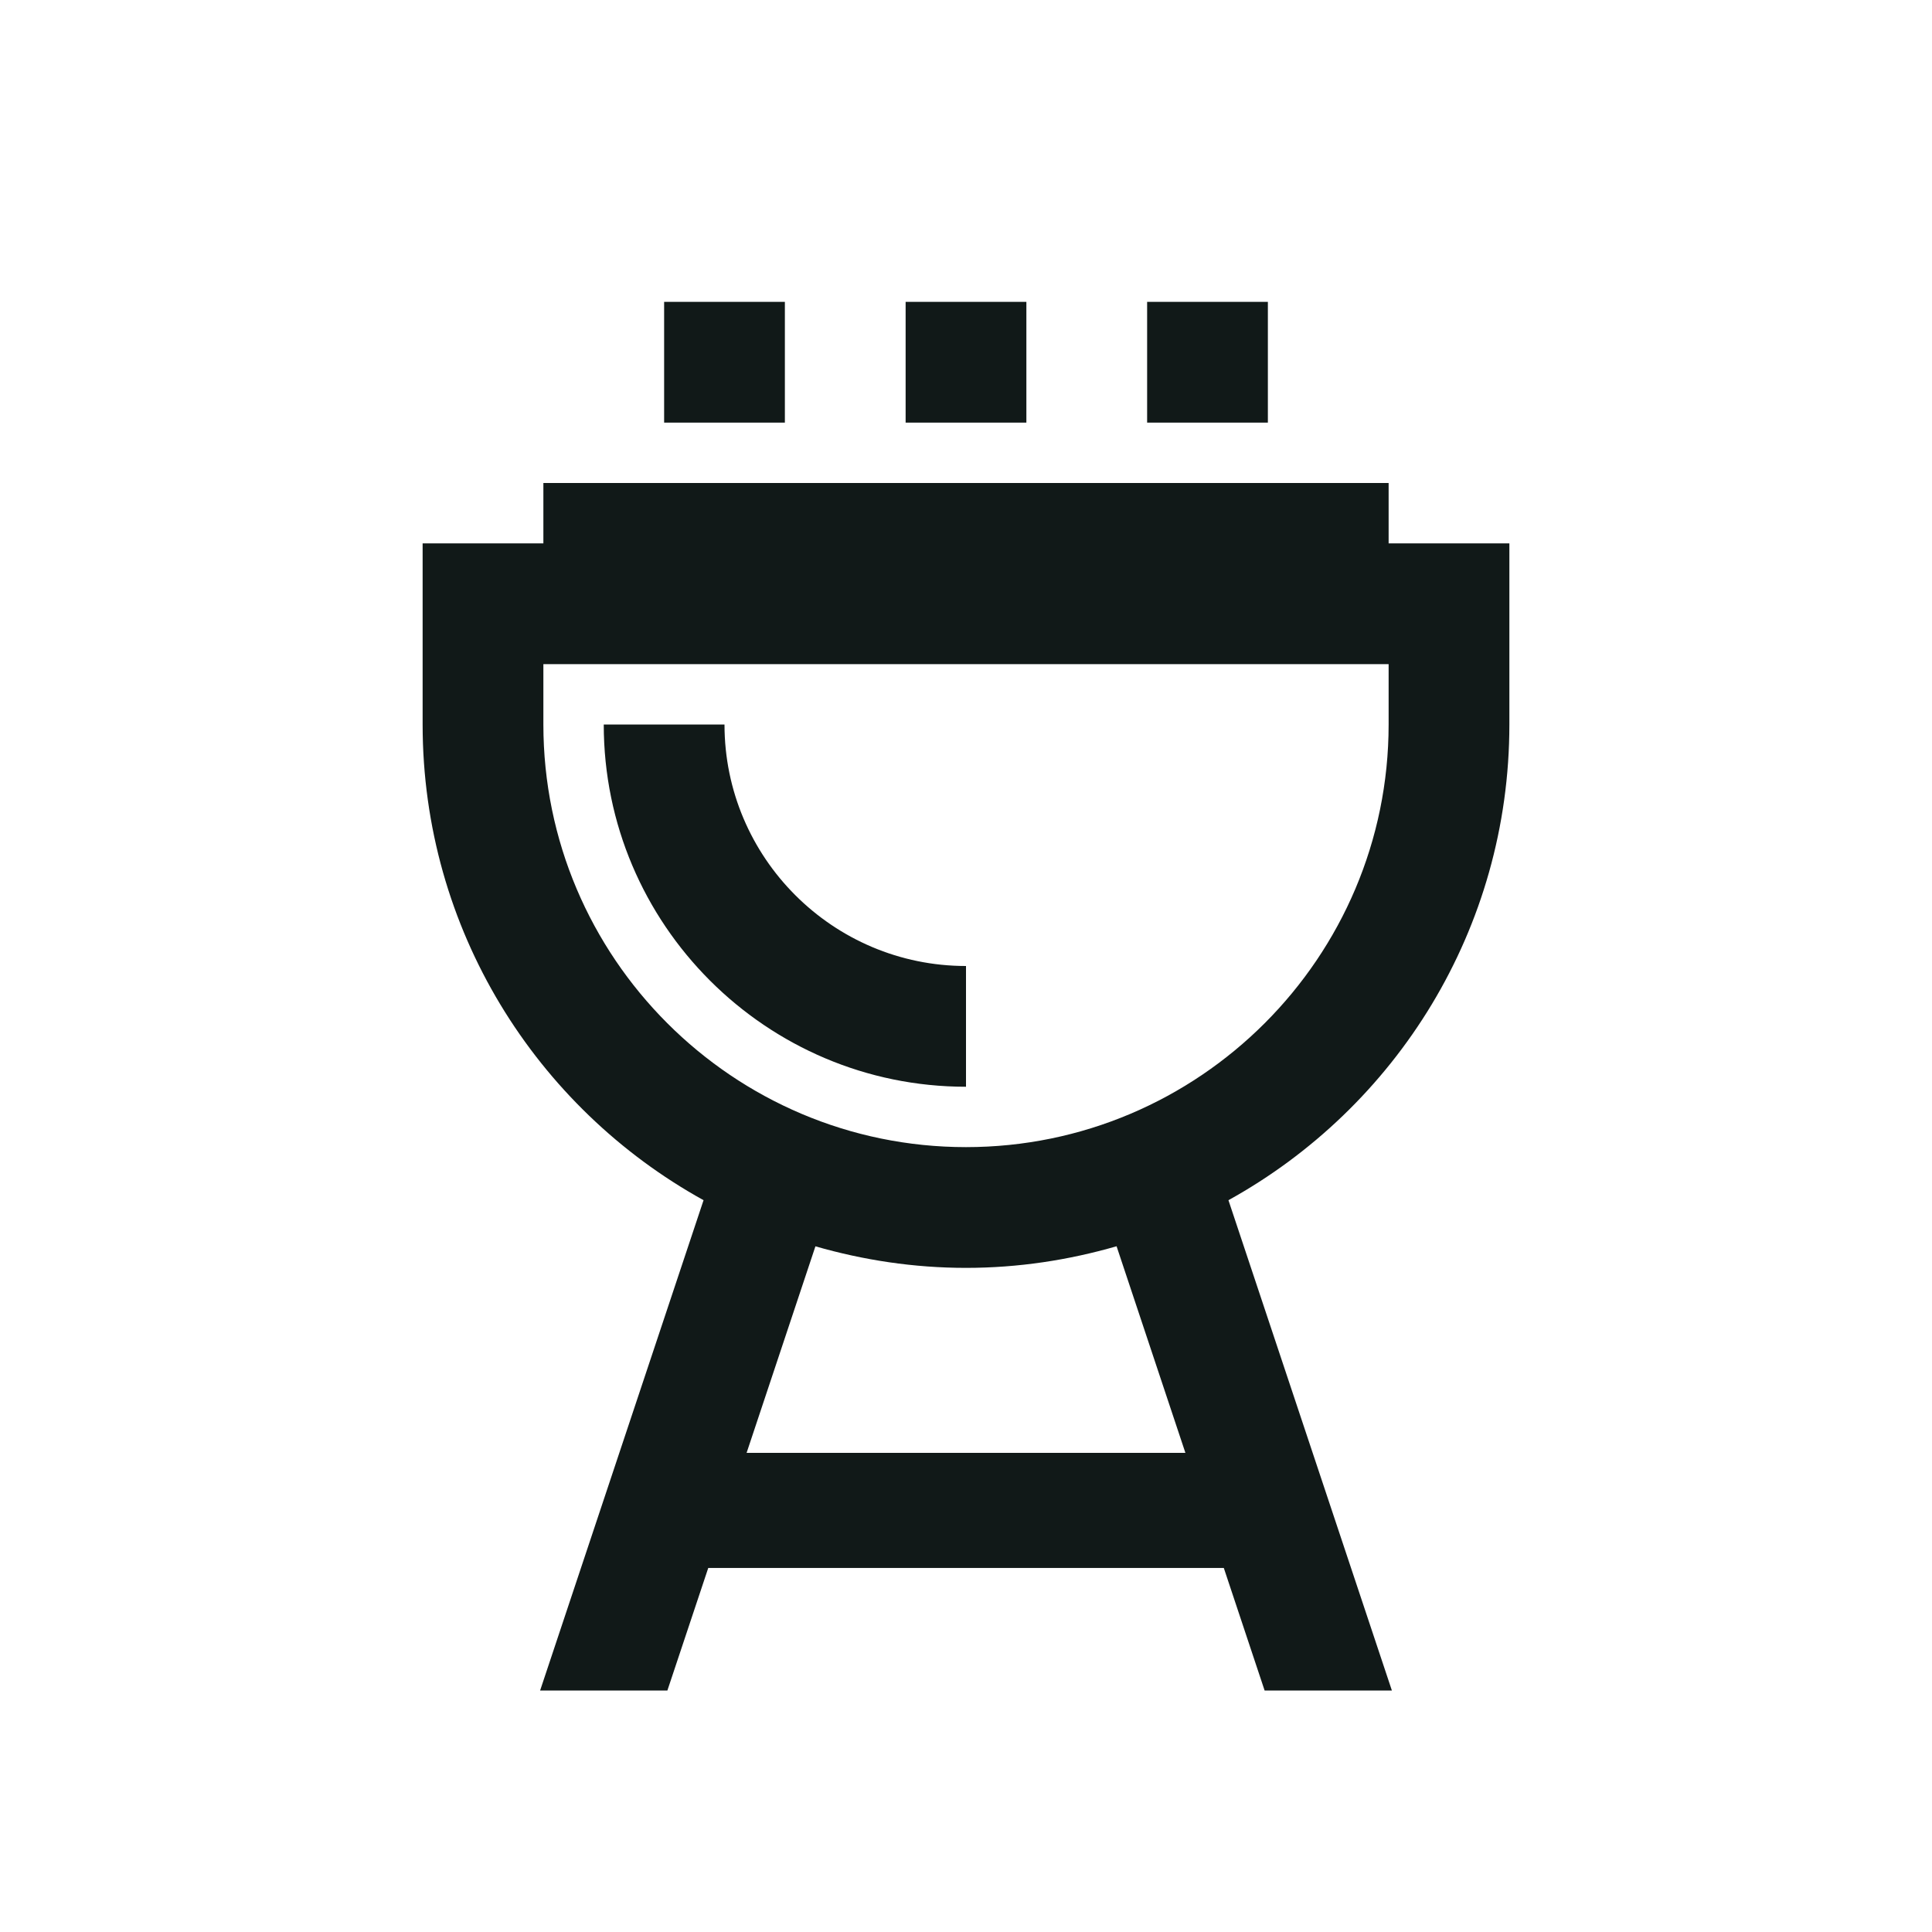<?xml version="1.0" encoding="utf-8"?><!-- Uploaded to: SVG Repo, www.svgrepo.com, Generator: SVG Repo Mixer Tools -->
<svg version="1.1" id="Uploaded to svgrepo.com" xmlns="http://www.w3.org/2000/svg" xmlns:xlink="http://www.w3.org/1999/xlink" 
	 width="800px" height="800px" viewBox="0 0 32 32" xml:space="preserve">
<style type="text/css">
	.linesandangles_een{fill:#111918;}
</style>
<path class="linesandangles_een" d="M25,12V9h-2V8H9v1H7v3c0,3.393,1.88,6.345,4.653,7.879L8.946,28h2.108l0.677-2.03h8.539
	L20.946,28h2.108l-2.707-8.121C23.121,18.345,25,15.393,25,12z M19.634,24.064h-7.268l1.14-3.421C14.299,20.871,15.134,21,16,21
	c0.866,0,1.701-0.129,2.494-0.358L19.634,24.064z M16,19c-3.86,0-7-3.14-7-7v-1h14v1C23,15.86,19.86,19,16,19z M16,16v2
	c-3.309,0-6-2.691-6-6h2C12,14.206,13.794,16,16,16z M13,7h-2V5h2V7z M17,7h-2V5h2V7z M21,7h-2V5h2V7z"/>
</svg>